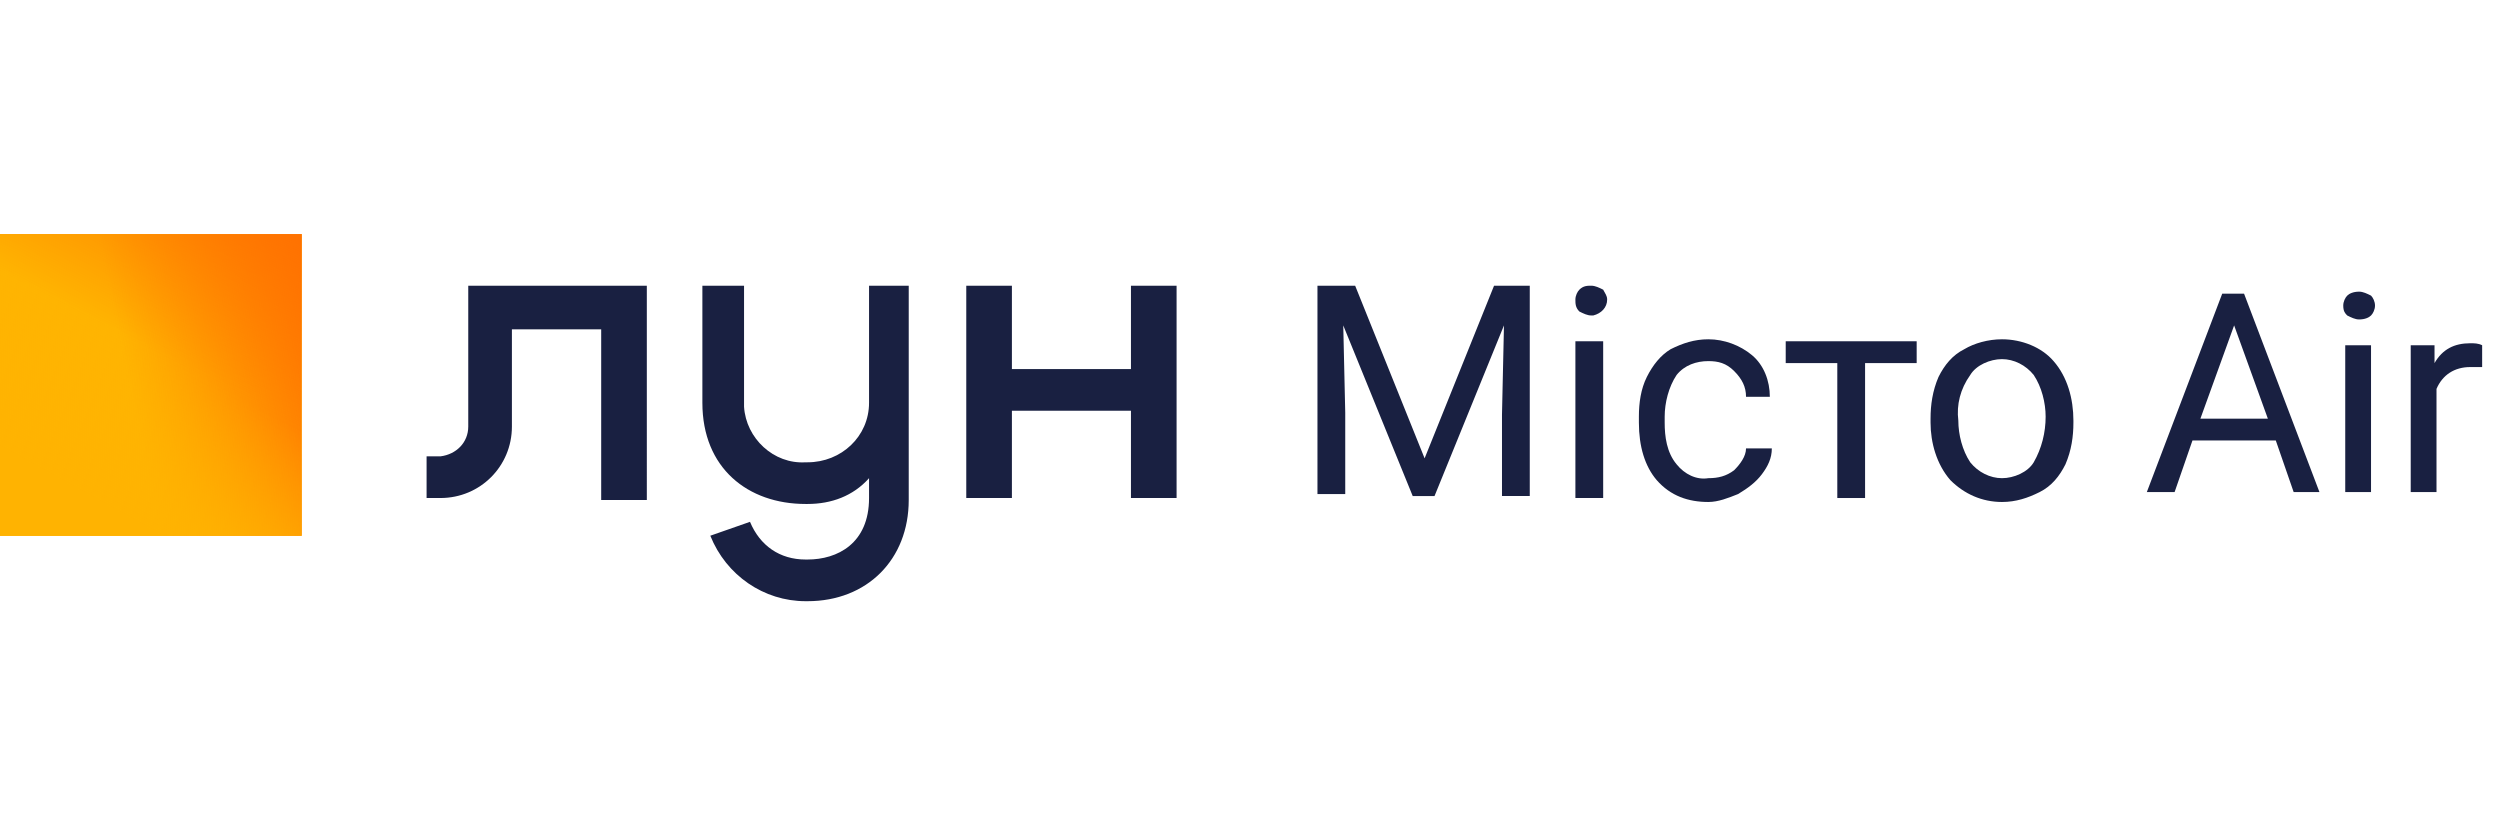 <?xml version="1.0" encoding="utf-8"?>
<!-- Generator: Adobe Illustrator 24.0.1, SVG Export Plug-In . SVG Version: 6.00 Build 0)  -->
<svg version="1.1" id="Layer_1" xmlns="http://www.w3.org/2000/svg" xmlns:xlink="http://www.w3.org/1999/xlink" x="0px" y="0px"
	 viewBox="0 0 126 42.1" style="enable-background:new 0 0 126 42.1;" xml:space="preserve">
<style type="text/css">
	.st0{fill:#192041;}
	.st1{fill:#FF9501;}
	.st2{fill:#FFB401;}
	.st3{fill:url(#SVGID_1_);}
	.st4{fill:url(#SVGID_2_);}
	.st5{fill:url(#SVGID_3_);}
</style>
<g>
	<path class="st0" d="M114.7,22.2h-4.2l-0.9,2.6h-1.4l3.8-10h1.1l3.8,10h-1.3L114.7,22.2z M110.9,21.1h3.4l-1.7-4.7L110.9,21.1z
		 M119.5,24.8h-1.3v-7.4h1.3V24.8z M118.1,15.4c0-0.2,0.1-0.4,0.2-0.5c0.1-0.1,0.3-0.2,0.6-0.2c0.2,0,0.4,0.1,0.6,0.2
		c0.1,0.1,0.2,0.3,0.2,0.5s-0.1,0.4-0.2,0.5c-0.1,0.1-0.3,0.2-0.6,0.2c-0.2,0-0.4-0.1-0.6-0.2C118.2,15.8,118.1,15.7,118.1,15.4z
		 M125.1,18.5c-0.2,0-0.4,0-0.6,0c-0.8,0-1.4,0.4-1.7,1.1v5.2h-1.3v-7.4h1.2l0,0.9c0.4-0.7,1-1,1.8-1c0.2,0,0.4,0,0.6,0.1V18.5z"/>
	<path class="st0" d="M68.3,14.4l3.5,8.7l3.5-8.7h1.8v10.6h-1.4v-4.1l0.1-4.5l-3.5,8.6h-1.1l-3.5-8.6l0.1,4.4v4.1h-1.4V14.4H68.3z"
		/>
	<path class="st0" d="M79.4,15.1c0-0.2,0.1-0.4,0.2-0.5c0.2-0.2,0.4-0.2,0.6-0.2s0.4,0.1,0.6,0.2c0.1,0.2,0.2,0.3,0.2,0.5
		c0,0.4-0.3,0.7-0.7,0.8c0,0-0.1,0-0.1,0c-0.2,0-0.4-0.1-0.6-0.2C79.4,15.5,79.4,15.3,79.4,15.1z M80.8,25.1h-1.4v-7.9h1.4V25.1z"/>
	<path class="st0" d="M86.1,24.1c0.5,0,0.9-0.1,1.3-0.4c0.3-0.3,0.6-0.7,0.6-1.1h1.3c0,0.5-0.2,0.9-0.5,1.3c-0.3,0.4-0.7,0.7-1.2,1
		c-0.5,0.2-1,0.4-1.5,0.4c-1,0-1.9-0.3-2.6-1.1c-0.6-0.7-0.9-1.7-0.9-2.9V21c0-0.7,0.1-1.4,0.4-2c0.3-0.6,0.7-1.1,1.2-1.4
		c0.6-0.3,1.2-0.5,1.9-0.5c0.8,0,1.6,0.3,2.2,0.8c0.6,0.5,0.9,1.3,0.9,2.1H88c0-0.5-0.2-0.9-0.6-1.3s-0.8-0.5-1.3-0.5
		c-0.6,0-1.2,0.2-1.6,0.7c-0.4,0.6-0.6,1.4-0.6,2.1v0.3c0,0.7,0.1,1.5,0.6,2.1C84.9,23.9,85.5,24.2,86.1,24.1z"/>
	<path class="st0" d="M96.7,18.3H94v6.8h-1.4v-6.8h-2.6v-1.1h6.6V18.3z"/>
	<path class="st0" d="M97.3,21.1c0-0.7,0.1-1.4,0.4-2.1c0.3-0.6,0.7-1.1,1.3-1.4c0.5-0.3,1.2-0.5,1.9-0.5c1,0,2,0.4,2.6,1.1
		c0.7,0.8,1,1.9,1,3v0.1c0,0.7-0.1,1.4-0.4,2.1c-0.3,0.6-0.7,1.1-1.3,1.4c-0.6,0.3-1.2,0.5-1.9,0.5c-1,0-1.9-0.4-2.6-1.1
		c-0.7-0.8-1-1.9-1-2.9V21.1z M98.7,21.2c0,0.7,0.2,1.5,0.6,2.1c0.4,0.5,1,0.8,1.6,0.8c0.6,0,1.3-0.3,1.6-0.8
		c0.4-0.7,0.6-1.5,0.6-2.3c0-0.7-0.2-1.5-0.6-2.1c-0.4-0.5-1-0.8-1.6-0.8s-1.3,0.3-1.6,0.8C98.8,19.6,98.6,20.4,98.7,21.2z"/>
	<path class="st0" d="M23.6,21.5c0,0.8-0.6,1.4-1.4,1.5h-0.7v2.1h0.7c2,0,3.6-1.6,3.6-3.6v-4.9h4.5v8.6h2.3V14.4h-9V21.5z"/>
	<path class="st0" d="M57,14.4v4.2h-6v-4.2h-2.3v10.7h2.3v-4.4h6v4.4h2.3V14.4H57z"/>
	<path class="st0" d="M43.8,14.4v5.9c0,1.7-1.4,3-3.1,3h-0.1c-1.6,0.1-3-1.2-3.1-2.8c0-0.1,0-0.1,0-0.2v-5.9h-2.1v5.9
		c0,3.3,2.3,5.1,5.2,5.1h0.1c1.2,0,2.3-0.4,3.1-1.3v1c0,2.3-1.6,3.1-3.1,3.1h-0.1c-1.3,0-2.3-0.7-2.8-1.9l-2,0.7
		c0.8,2,2.7,3.3,4.8,3.3h0.1c3,0,5.1-2.1,5.1-5.1V14.4H43.8z"/>
	<path class="st1" d="M0,11.8h15.2V27H0V11.8z"/>
	<path class="st2" d="M0,11.8h15.2V27H0V11.8z"/>
	
		<linearGradient id="SVGID_1_" gradientUnits="userSpaceOnUse" x1="17.616" y1="22.369" x2="6.524" y2="20.08" gradientTransform="matrix(1 0 0 -1 0 39.707)">
		<stop  offset="0" style="stop-color:#FF7001"/>
		<stop  offset="1" style="stop-color:#FF7001;stop-opacity:0"/>
	</linearGradient>
	<path class="st3" d="M0,11.8h15.2V27H0V11.8z"/>
	
		<linearGradient id="SVGID_2_" gradientUnits="userSpaceOnUse" x1="8.384" y1="21.751" x2="4.511" y2="14.709" gradientTransform="matrix(1 0 0 -1 0 39.707)">
		<stop  offset="0" style="stop-color:#FFB301;stop-opacity:0"/>
		<stop  offset="1" style="stop-color:#FFB301"/>
	</linearGradient>
	<path class="st4" d="M0,11.8h15.2V27H0V11.8z"/>
	
		<linearGradient id="SVGID_3_" gradientUnits="userSpaceOnUse" x1="13.348" y1="31.417" x2="8.329" y2="21.735" gradientTransform="matrix(1 0 0 -1 0 39.707)">
		<stop  offset="0" style="stop-color:#FF7001"/>
		<stop  offset="1" style="stop-color:#FF7001;stop-opacity:0"/>
	</linearGradient>
	<path class="st5" d="M0,11.8h15.2V27H0V11.8z"/>
</g>
</svg>
